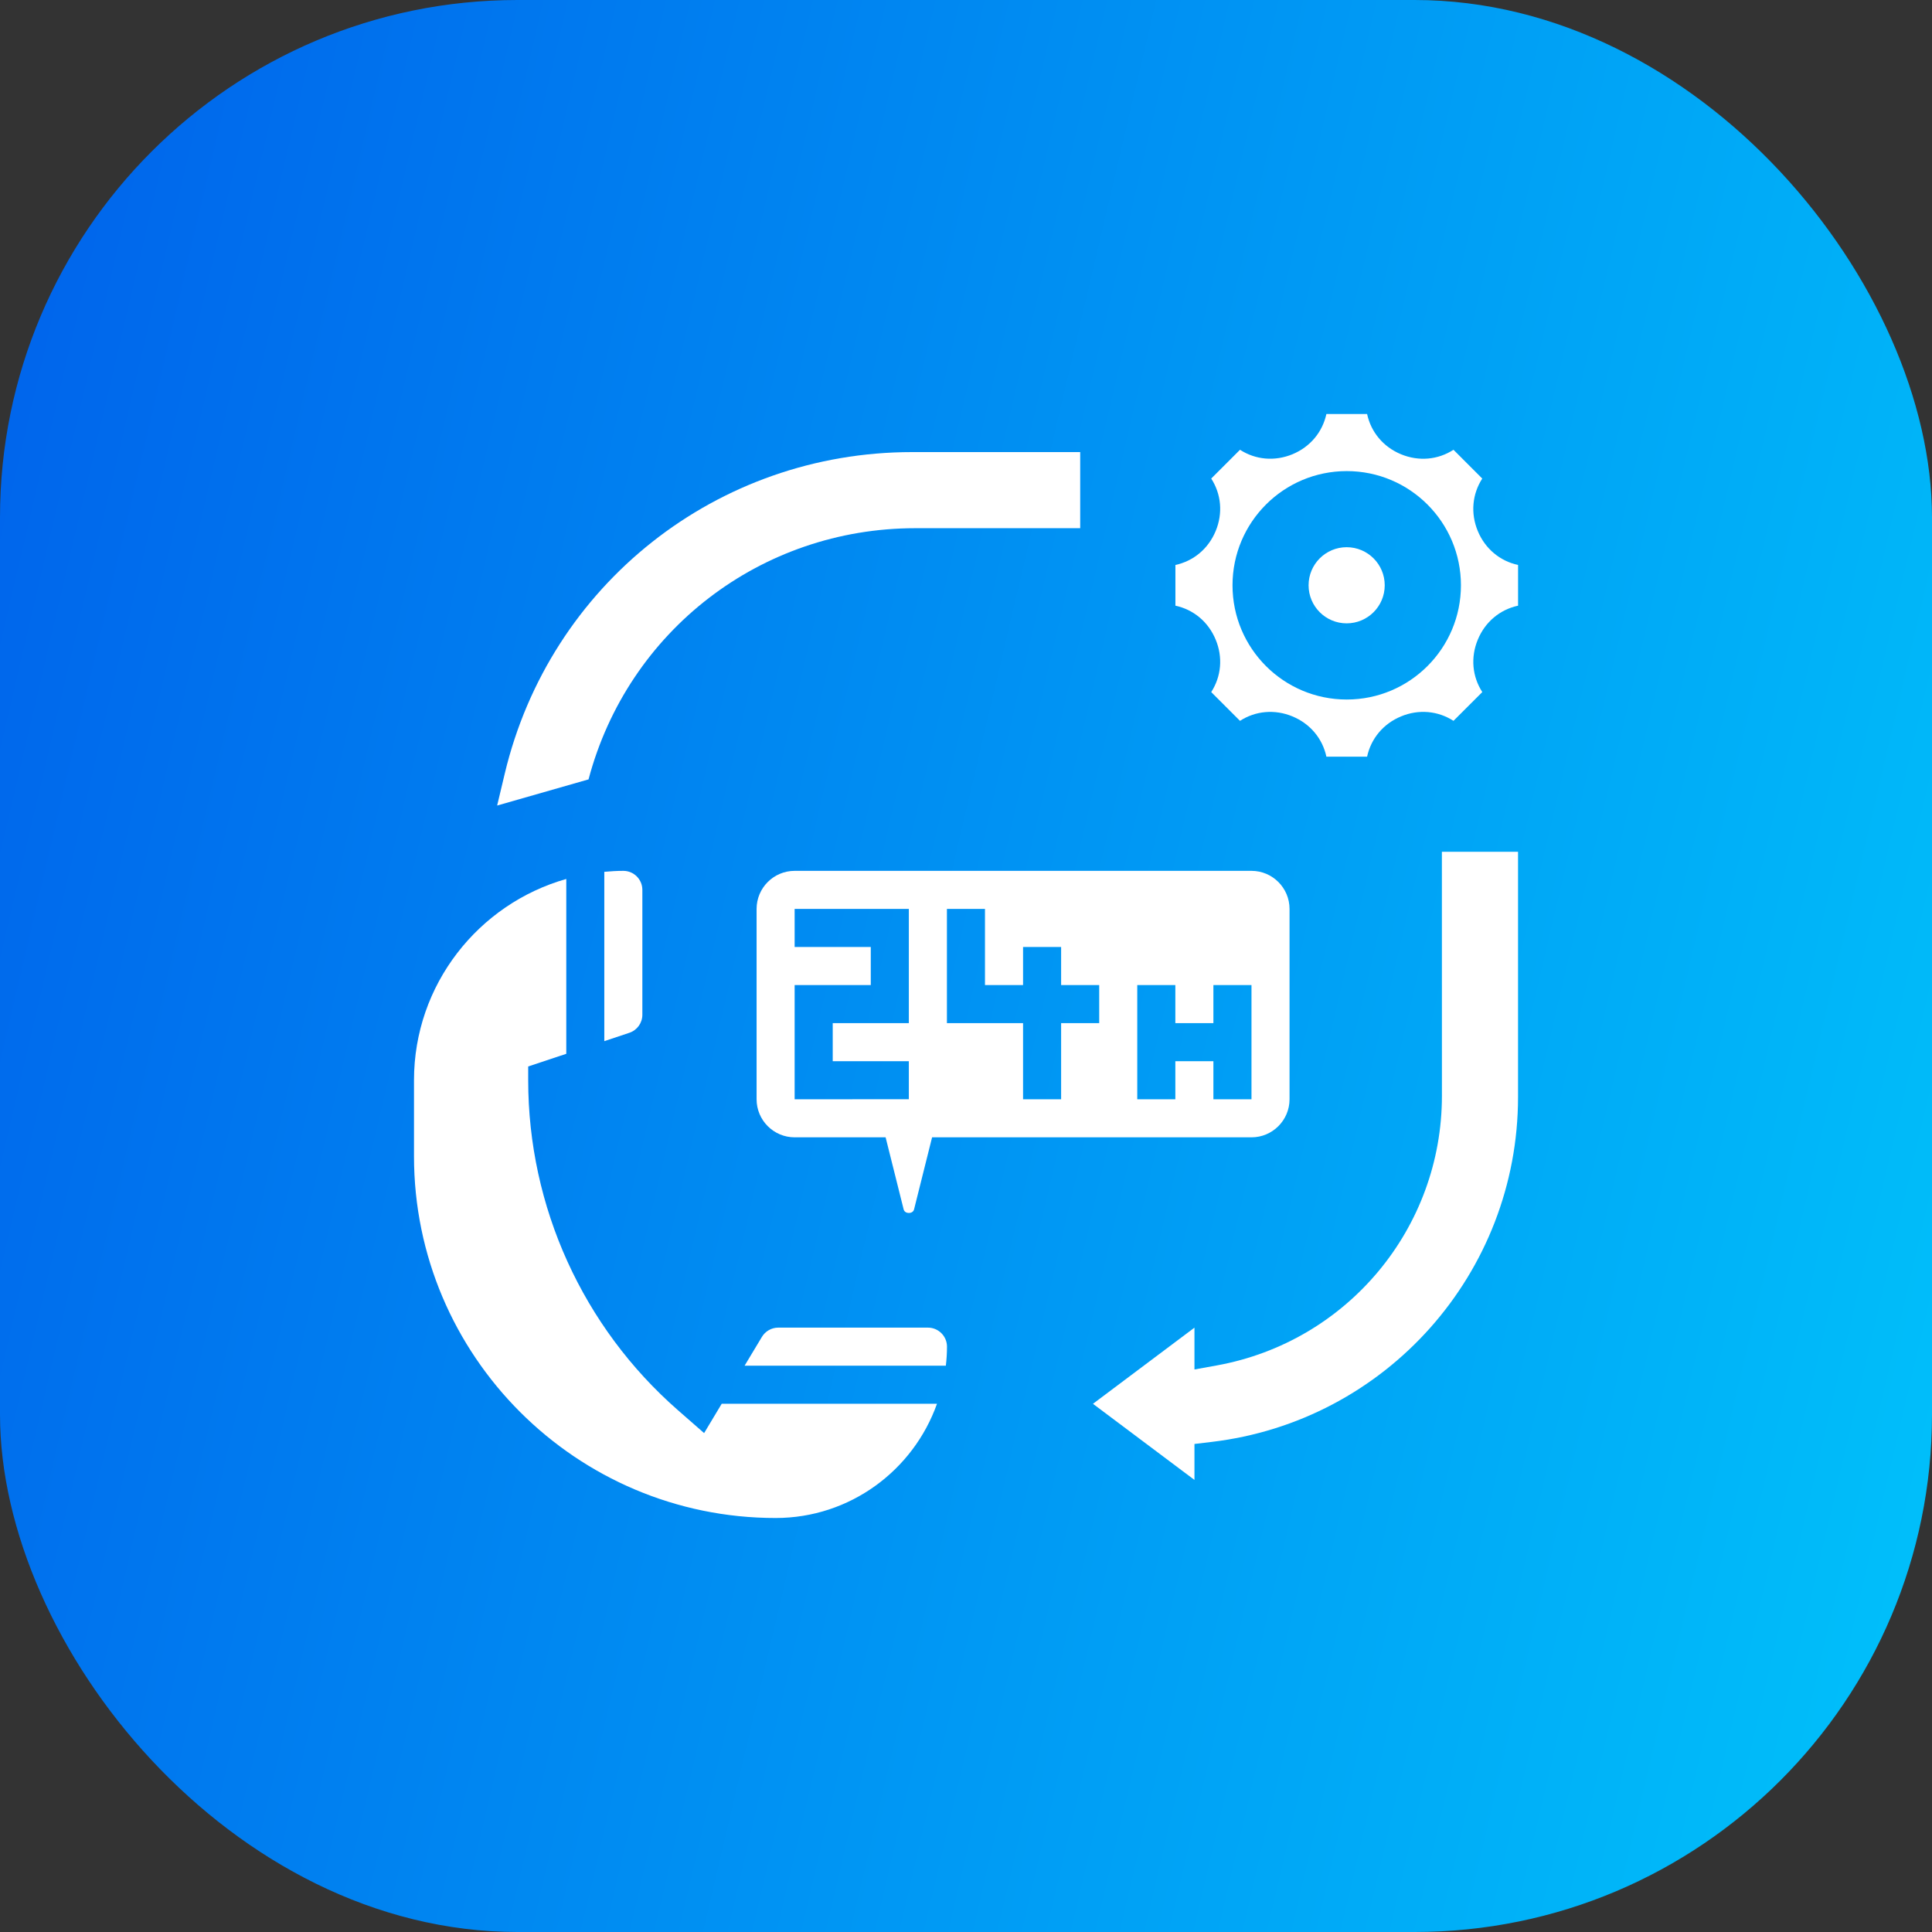<svg width="56" height="56" viewBox="0 0 56 56" fill="none" xmlns="http://www.w3.org/2000/svg">
<rect x="0" y="0" width="56" height="56" fill="#333333" stroke="none"/>
<rect width="56" height="56" rx="15" fill="url(#paint0_linear_5380_10028)"/>
<g clip-path="url(#clip0_5380_10028)">
<path d="M26.897 38.482H22.557C22.364 38.482 22.182 38.586 22.084 38.751L21.582 39.586H27.416C27.437 39.404 27.449 39.221 27.449 39.034C27.449 38.73 27.202 38.482 26.897 38.482Z" fill="white"/>
<path d="M17.516 25.27V30.178L18.242 29.936C18.468 29.861 18.619 29.65 18.619 29.413V25.794C18.619 25.489 18.372 25.242 18.067 25.242C17.881 25.242 17.698 25.254 17.516 25.27Z" fill="white"/>
<path d="M20.409 41.539L19.651 40.876C16.892 38.462 15.31 34.976 15.31 31.31V30.912L16.414 30.545V25.477C13.87 26.199 12 28.538 12 31.31V33.517C12 39.297 16.702 44 22.483 44C24.64 44 26.475 42.615 27.159 40.689H20.919L20.409 41.539Z" fill="white"/>
<path d="M42.834 15.391C42.621 14.876 42.674 14.321 42.964 13.871L42.13 13.037C41.681 13.328 41.125 13.38 40.609 13.167C40.094 12.954 39.738 12.523 39.626 12H38.446C38.333 12.523 37.977 12.954 37.462 13.167C36.947 13.379 36.391 13.327 35.942 13.037L35.108 13.871C35.398 14.321 35.451 14.877 35.237 15.392C35.024 15.907 34.593 16.263 34.07 16.376V17.556C34.593 17.668 35.024 18.024 35.237 18.54C35.451 19.055 35.398 19.61 35.108 20.06L35.942 20.894C36.391 20.604 36.948 20.552 37.462 20.765C37.978 20.978 38.334 21.409 38.446 21.932H39.626C39.739 21.409 40.095 20.978 40.61 20.765C41.125 20.551 41.68 20.604 42.13 20.894L42.965 20.06C42.674 19.611 42.621 19.055 42.835 18.54C43.048 18.024 43.479 17.668 44.002 17.556V16.376C43.479 16.263 43.047 15.907 42.834 15.391ZM39.036 20.276C37.207 20.276 35.725 18.794 35.725 16.965C35.725 15.137 37.207 13.655 39.036 13.655C40.864 13.655 42.346 15.137 42.346 16.965C42.346 18.794 40.864 20.276 39.036 20.276Z" fill="white"/>
<path d="M39.033 18.068C39.643 18.068 40.137 17.574 40.137 16.965C40.137 16.355 39.643 15.861 39.033 15.861C38.424 15.861 37.93 16.355 37.93 16.965C37.93 17.574 38.424 18.068 39.033 18.068Z" fill="white"/>
<path d="M21.93 26.346V31.863C21.93 32.471 22.425 32.966 23.033 32.966H25.67L26.193 35.056C26.228 35.193 26.459 35.194 26.494 35.056L27.017 32.966H36.275C36.883 32.966 37.378 32.471 37.378 31.863V26.346C37.378 25.737 36.883 25.242 36.275 25.242H23.033C22.425 25.242 21.93 25.737 21.93 26.346ZM32.964 28.552H34.068V29.656H35.171V28.552H36.275V31.863H35.171V30.759H34.068V31.863H32.964V28.552ZM27.447 26.346H28.55V28.552H29.654V27.449H30.757V28.552H31.861V29.656H30.757V31.863H29.654V29.656H27.447V26.346ZM26.343 29.656H24.137V30.759L26.343 30.759V31.862L23.033 31.863V28.552H25.24V27.449H23.033V26.346H26.343V29.656Z" fill="white"/>
<path d="M26.533 15.31H31.31V13.104H26.437C20.792 13.104 15.936 16.939 14.629 22.43L14.41 23.349L17.059 22.591C18.2 18.288 22.05 15.31 26.533 15.31Z" fill="white"/>
<path d="M41.795 31.763C41.795 35.604 39.052 38.89 35.273 39.577L34.622 39.695V38.483L31.68 40.69L34.622 42.896V41.854L35.109 41.796C40.178 41.2 44.001 36.901 44.001 31.797V24.689H41.794L41.795 31.763Z" fill="white"/>
</g>
<defs>
<linearGradient id="paint0_linear_5380_10028" x1="-3.062" y1="-3.074" x2="67.64" y2="13.512" gradientUnits="userSpaceOnUse">
<stop stop-color="#005CEA"/>
<stop offset="1" stop-color="#00C5FB"/>
</linearGradient>
<clipPath id="clip0_5380_10028">
<rect width="32" height="32" fill="white" transform="translate(12 12)"/>
</clipPath>
</defs>
</svg>
